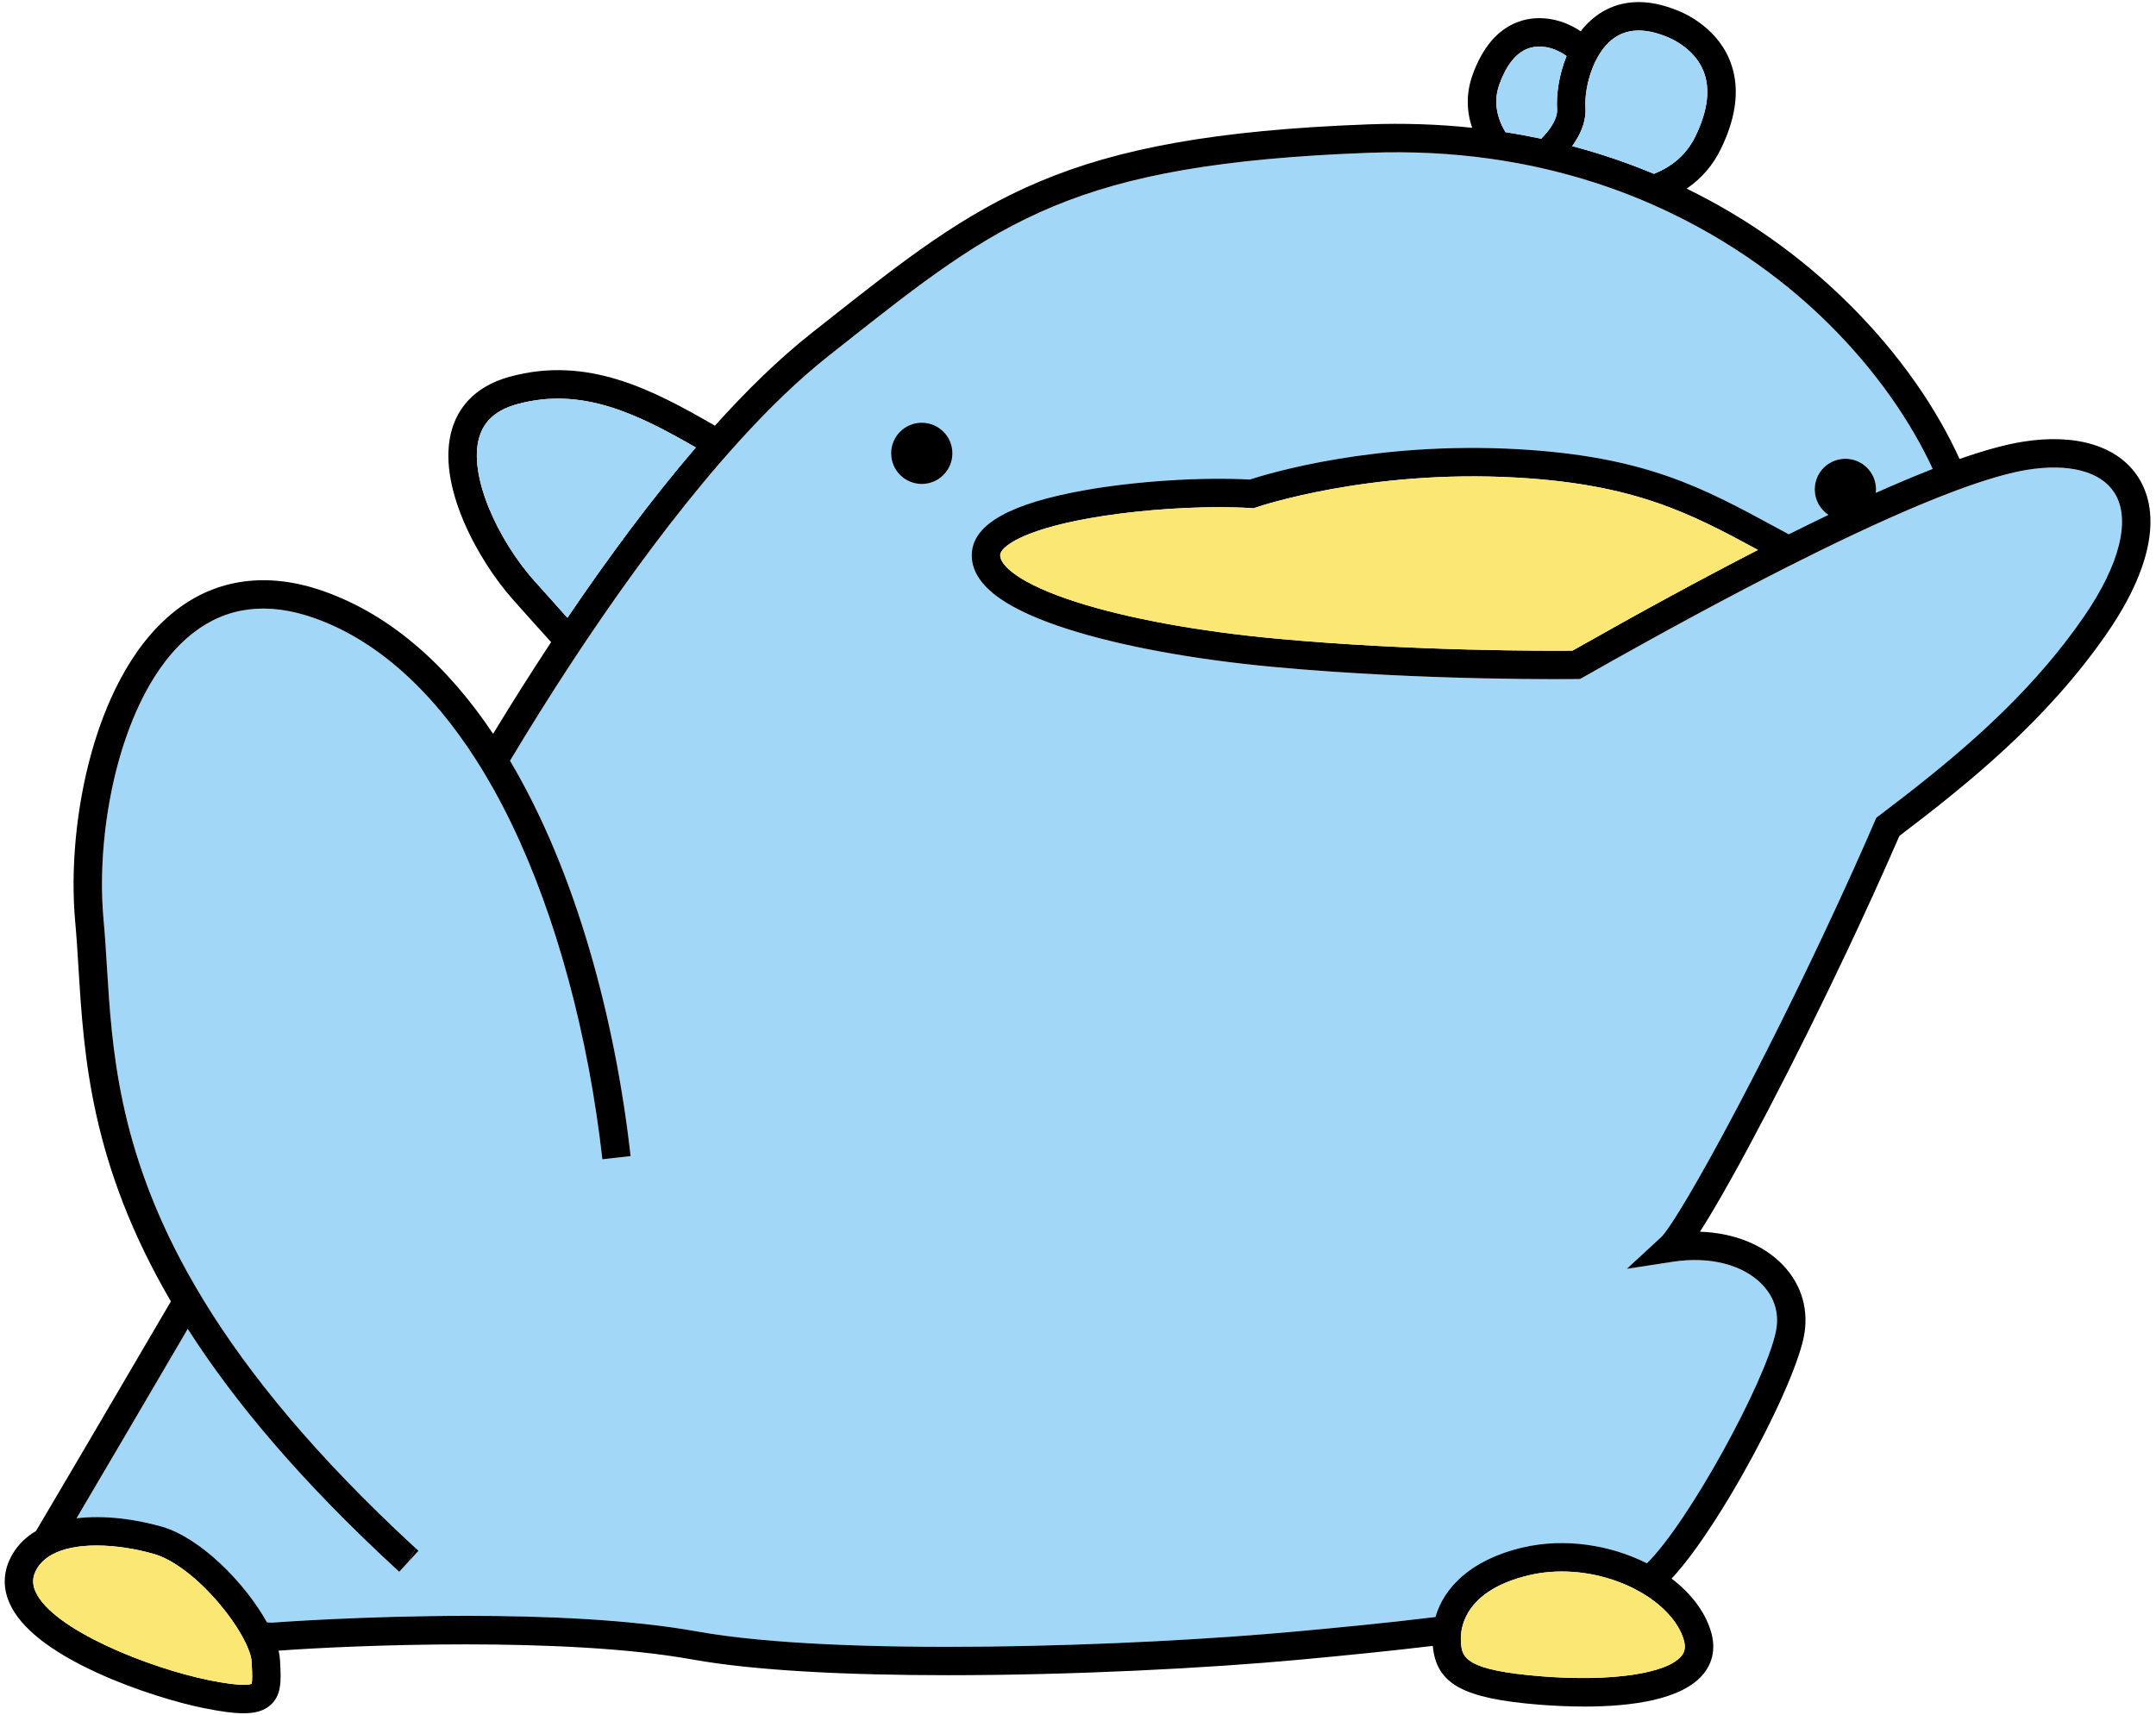 <svg width="377" height="300" viewBox="0 0 377 300" fill="none" xmlns="http://www.w3.org/2000/svg">
<path d="M73.171 271.224L71.493 273.056L72.672 270.764C72.838 270.918 73.005 271.07 73.171 271.224Z" fill="#A2D7F8"/>
<path d="M369.736 86.191C367.369 82.452 361.807 80.985 354.478 82.166C352.127 82.546 348.92 83.362 344.544 84.883C343.798 85.144 343.018 85.425 342.202 85.726C341.456 86.004 340.681 86.3 339.873 86.616C334.274 88.796 327.189 91.916 318.224 96.314L315.469 97.687L312.727 99.052C302.907 104.019 291.083 110.361 276.855 118.436L276.301 118.751L275.664 118.761C275.405 118.764 249.515 119.114 222.842 116.656C208.882 115.368 196.047 113.014 186.704 110.025C181.622 108.402 177.652 106.612 174.902 104.71C171.404 102.291 169.734 99.589 169.938 96.677C170.291 91.618 176.737 88.038 189.642 85.739C198.585 84.145 210.12 83.402 218.546 83.869C221.815 82.797 240.451 77.144 265.486 78.564C287.645 79.822 297.696 85.269 310.42 92.165C311.2 92.588 311.988 93.015 312.789 93.445C315.183 92.25 317.493 91.116 319.72 90.049C318.281 89.09 317.331 87.449 317.331 85.589C317.331 82.631 319.73 80.237 322.686 80.237C325.642 80.237 328.041 82.631 328.041 85.589C328.041 85.798 328.029 86.002 328.004 86.203C331.589 84.6 334.908 83.203 337.958 82.012C334.257 73.989 328.198 64.945 319.519 56.398C313.286 50.257 303.14 42.008 288.903 35.753C287.59 35.174 286.242 34.614 284.86 34.075C282.866 33.297 280.8 32.561 278.66 31.875C277.325 31.447 275.96 31.039 274.568 30.654C273.735 30.423 272.892 30.201 272.037 29.988C271.681 29.898 271.321 29.811 270.96 29.724C270.478 29.607 269.993 29.495 269.506 29.386C269.354 29.351 269.205 29.319 269.054 29.287C268.648 29.197 268.243 29.108 267.835 29.023C266.729 28.792 265.605 28.576 264.467 28.377C264.39 28.362 264.313 28.347 264.233 28.334C262.977 28.116 261.7 27.914 260.404 27.735C253.903 26.833 246.907 26.44 239.412 26.721C187.358 28.665 174.771 38.614 147.197 60.415L144.888 62.24C139.771 66.277 134.565 71.312 129.402 76.987C128.835 77.611 128.268 78.24 127.704 78.879C127.144 79.508 126.587 80.145 126.031 80.786C117.884 90.194 109.916 101.013 102.646 111.823C102.169 112.531 101.694 113.242 101.224 113.953C100.749 114.667 100.277 115.38 99.81 116.094C96.018 121.874 92.451 127.597 89.184 133.044C100.879 152.776 107.623 178.662 110.271 202.195L107.8 202.473L105.329 202.752C102.89 181.058 97.246 160.21 89.438 144.048C88.418 141.939 87.364 139.908 86.275 137.962C85.808 137.129 85.336 136.308 84.856 135.505C84.368 134.687 83.876 133.884 83.374 133.099C75.304 120.41 65.608 111.848 54.923 108.081C46.796 105.217 39.683 106.095 33.786 110.687C26.621 116.268 22.753 125.924 20.769 133.042C18.278 141.984 17.308 152.125 18.109 160.861C18.352 163.511 18.522 166.221 18.698 169.09C19.571 183.276 20.64 200.649 32.802 222.601C33.259 223.426 33.734 224.259 34.226 225.099C34.694 225.905 35.178 226.715 35.678 227.533C43.532 240.357 55.202 254.682 72.671 270.764C72.838 270.918 73.004 271.07 73.171 271.224L71.493 273.056L69.812 274.891C52.706 259.209 40.951 245.118 32.827 232.414C24.791 246.159 17.614 258.356 13.383 265.536C18.208 264.949 23.628 265.675 28.247 266.985C35.037 268.909 42.873 276.865 46.672 283.729C47.079 283.784 47.42 283.801 47.688 283.781C47.955 283.761 63.416 282.6 81.81 282.6C95.21 282.6 110.167 283.215 121.951 285.338C146.466 289.75 198.083 287.978 226.904 285.308C233.179 284.726 242 283.911 250.999 282.804C252.436 277.832 256.956 272.823 266.301 270.637C273.613 268.927 281.628 270.2 287.98 273.409C295.289 266.229 308.679 241.682 310.519 232.936C311.168 229.848 310.365 227.006 308.197 224.717C304.856 221.186 298.994 219.675 292.512 220.672L284.462 221.91L290.449 216.388C292.913 214.113 305.097 192.584 318.577 164.026C320.466 160.023 322.256 156.147 323.942 152.416C324.668 150.807 325.374 149.226 326.06 147.672C326.758 146.091 327.437 144.54 328.093 143.016C329.399 142.029 330.731 141.012 332.086 139.965C333.404 138.951 334.741 137.907 336.091 136.83C345.847 129.064 356.224 119.724 364.413 107.82C370.705 98.674 372.644 90.793 369.736 86.191ZM161.182 84.64C158.226 84.64 155.827 82.241 155.827 79.282C155.827 76.324 158.226 73.93 161.182 73.93C164.138 73.93 166.537 76.324 166.537 79.282C166.537 82.241 164.14 84.64 161.182 84.64Z" fill="#A2D7F8"/>
<path d="M373.937 83.533C370.457 78.032 363.075 75.744 353.688 77.258C350.687 77.743 347.003 78.748 342.65 80.272C338.719 71.615 332.28 61.986 323.009 52.855C314.758 44.728 305.338 38.068 294.931 32.993C297.507 31.243 299.521 28.911 300.925 26.022C303.797 20.12 304.287 14.85 302.39 10.352C299.832 4.294 293.808 1.989 292.985 1.698C286.359 -0.915 281.857 0.791 279.244 2.685C278.148 3.481 277.203 4.426 276.395 5.465C275.798 5.062 275.122 4.682 274.356 4.336C273.68 4.005 269.655 2.201 265.319 3.879C261.866 5.211 259.243 8.284 257.526 13.01C256.394 16.118 256.369 19.263 257.424 22.35C251.494 21.719 245.423 21.52 239.228 21.751C185.548 23.758 171.7 34.704 144.115 56.514L141.805 58.339C136.251 62.725 130.603 68.236 125.014 74.449C114.107 68.149 102.751 62.158 89.117 65.889C82.499 67.702 79.986 71.866 79.041 75.043C76.132 84.824 83.777 98.189 89.627 104.785C91.966 107.42 94.258 109.976 96.371 112.307C92.774 117.752 89.373 123.157 86.226 128.34C78.385 116.633 68.572 107.619 56.576 103.392C46.886 99.976 37.948 101.142 30.731 106.766C22.497 113.18 18.164 123.868 15.981 131.707C13.331 141.208 12.304 152.001 13.159 161.316C13.395 163.892 13.559 166.567 13.733 169.396C14.678 184.703 15.842 203.592 29.883 227.603C19.054 246.134 9.542 262.267 6.297 267.761C4.624 268.745 3.215 270.068 2.195 271.793C0.572 274.541 0.391 277.514 1.671 280.39C3.578 284.674 8.721 288.763 16.955 292.542C23.902 295.732 31.33 297.868 35.581 298.725C38.567 299.329 40.829 299.638 42.592 299.638C44.75 299.638 46.165 299.178 47.251 298.243C49.267 296.51 49.138 293.887 49.001 291.11C48.989 290.877 48.979 290.636 48.966 290.389C48.942 289.86 48.857 289.288 48.713 288.689C61.916 287.717 98.751 286.213 121.071 290.23C132.107 292.217 148.46 292.98 165.791 292.98C187.678 292.98 211.12 291.762 227.362 290.26C235.757 289.484 243.519 288.694 250.54 287.854C251.146 294.534 255.86 297.07 269.146 298.134C271.433 298.315 274.185 298.464 277.089 298.464C285.079 298.464 294.215 297.338 297.922 292.694C299.091 291.235 300.247 288.749 299.138 285.201C298.044 281.698 295.585 278.583 292.296 276.089C297.102 270.943 302.432 261.919 304.769 257.777C310.196 248.158 314.363 238.81 315.385 233.962C316.372 229.274 315.101 224.776 311.81 221.298C308.381 217.676 303.165 215.615 297.261 215.419C303.364 205.892 314.34 184.651 323.072 166.149C325.734 160.508 328.934 153.552 332.128 146.198C343.96 137.201 357.889 126.073 368.508 110.637C376.093 99.616 378.022 89.99 373.937 83.533ZM275.075 25.326C275.232 25.105 275.378 24.881 275.52 24.655H275.522C276.656 22.848 277.362 20.869 277.235 18.803C277.22 18.576 277.215 18.343 277.215 18.092C277.225 16.508 277.549 14.479 278.242 12.505C278.64 11.367 279.162 10.251 279.816 9.254C280.462 8.259 281.243 7.379 282.163 6.713C284.505 5.015 287.545 4.888 291.2 6.34L291.327 6.387C291.374 6.402 296.04 8.04 297.825 12.329C299.12 15.439 298.661 19.315 296.455 23.849C294.852 27.146 292.246 29.197 289.196 30.4C288.965 30.301 288.731 30.206 288.497 30.11C284.107 28.309 279.595 26.796 274.973 25.57C274.953 25.562 274.933 25.557 274.911 25.555C274.968 25.48 275.023 25.403 275.075 25.326ZM262.197 14.711C263.395 11.419 265.034 9.341 267.067 8.533C267.788 8.247 268.512 8.145 269.175 8.145C270.791 8.145 272.067 8.751 272.149 8.791L272.276 8.853C272.912 9.139 273.461 9.457 273.924 9.805C272.554 13.162 272.121 16.689 272.271 19.111C272.32 19.919 272.039 20.787 271.532 21.669C271.331 22.022 271.095 22.375 270.829 22.728C270.829 22.731 270.826 22.731 270.826 22.733C270.438 23.248 269.991 23.76 269.504 24.262C267.438 23.822 265.352 23.437 263.244 23.111C261.767 20.628 261.083 17.773 262.197 14.711ZM93.348 101.485C87.096 94.435 81.818 83.148 83.807 76.46C84.669 73.559 86.835 71.67 90.43 70.685C101.814 67.568 111.566 72.458 121.67 78.26C113.849 87.374 106.219 97.704 99.221 108.046C97.356 105.983 95.37 103.765 93.348 101.485ZM43.979 294.486C43.681 294.633 42.276 295.009 36.566 293.853C26.03 291.722 9.156 284.982 6.213 278.369C5.581 276.947 5.661 275.699 6.476 274.322C6.621 274.078 6.782 273.844 6.961 273.626C7.528 272.92 8.259 272.34 9.117 271.875C10.101 271.338 11.252 270.951 12.52 270.695C13.868 270.421 15.344 270.297 16.883 270.297C20.138 270.297 23.675 270.856 26.89 271.768C30.234 272.716 34.472 275.918 38.227 280.331C38.607 280.778 38.967 281.221 39.31 281.656C40.245 282.849 41.036 283.99 41.687 285.044C42.376 286.163 42.908 287.187 43.286 288.077C43.738 289.136 43.972 290.004 43.999 290.613C44.012 290.867 44.024 291.113 44.034 291.354C44.091 292.488 44.166 294.024 43.979 294.486ZM294.392 286.685C294.882 288.254 294.462 289.064 294.039 289.591C291.55 292.709 281.705 294.148 269.541 293.176C256.345 292.12 255.606 289.969 255.472 287.235C255.462 287.09 255.457 286.946 255.452 286.799C255.435 286.33 255.452 285.596 255.653 284.714C255.83 283.923 256.146 283.011 256.703 282.066C258.135 279.625 261.155 276.947 267.435 275.478C272.293 274.342 277.79 274.742 282.772 276.562C283.344 276.768 283.908 276.994 284.465 277.24C284.95 277.454 285.42 277.68 285.877 277.914C286.76 278.369 287.59 278.864 288.366 279.391C291.404 281.459 293.564 284.035 294.392 286.685ZM364.413 107.82C356.224 119.724 345.847 129.064 336.091 136.83C334.741 137.907 333.404 138.951 332.086 139.965C330.731 141.012 329.399 142.029 328.094 143.016C327.437 144.54 326.758 146.091 326.06 147.672C325.374 149.226 324.668 150.807 323.942 152.416C322.256 156.147 320.466 160.023 318.577 164.026C305.097 192.584 292.913 214.113 290.449 216.388L284.462 221.91L292.512 220.672C298.994 219.675 304.856 221.186 308.197 224.717C310.365 227.006 311.168 229.848 310.519 232.936C308.68 241.682 295.289 266.229 287.98 273.409C281.628 270.2 273.613 268.927 266.301 270.637C256.956 272.823 252.436 277.832 250.999 282.804C242 283.911 233.179 284.726 226.904 285.308C198.083 287.978 146.466 289.75 121.951 285.338C110.167 283.215 95.21 282.6 81.81 282.6C63.416 282.6 47.955 283.761 47.689 283.781C47.42 283.801 47.08 283.784 46.672 283.729C42.873 276.865 35.037 268.909 28.247 266.985C23.628 265.675 18.208 264.949 13.383 265.536C17.614 258.356 24.792 246.159 32.827 232.414C40.951 245.118 52.706 259.209 69.812 274.891L71.493 273.056L72.671 270.764C55.202 254.682 43.532 240.357 35.678 227.533C35.178 226.715 34.694 225.905 34.226 225.099C33.734 224.259 33.259 223.426 32.802 222.601C20.64 200.649 19.571 183.276 18.698 169.09C18.522 166.221 18.353 163.511 18.109 160.861C17.308 152.125 18.278 141.984 20.769 133.042C22.753 125.924 26.621 116.268 33.786 110.687C39.683 106.095 46.796 105.217 54.923 108.081C65.608 111.848 75.304 120.41 83.374 133.099C83.876 133.884 84.368 134.687 84.856 135.505C85.336 136.308 85.808 137.129 86.275 137.962C87.364 139.908 88.418 141.939 89.438 144.048C97.246 160.21 102.89 181.058 105.329 202.752L107.8 202.473L110.271 202.195C107.624 178.662 100.879 152.776 89.184 133.044C92.451 127.597 96.018 121.874 99.81 116.094C100.277 115.38 100.749 114.667 101.224 113.953C101.694 113.242 102.169 112.531 102.646 111.823C109.916 101.013 117.884 90.194 126.031 80.786C126.588 80.145 127.144 79.508 127.704 78.879C128.268 78.24 128.835 77.611 129.402 76.987C134.565 71.312 139.771 66.277 144.888 62.24L147.197 60.415C174.771 38.614 187.358 28.665 239.412 26.721C246.907 26.44 253.903 26.833 260.404 27.735C261.7 27.914 262.978 28.116 264.233 28.334C264.313 28.347 264.39 28.362 264.467 28.377C265.605 28.576 266.729 28.792 267.835 29.023C268.243 29.108 268.648 29.197 269.054 29.287C269.205 29.319 269.354 29.351 269.506 29.386C269.993 29.495 270.478 29.607 270.96 29.724C271.321 29.811 271.681 29.898 272.037 29.988C272.892 30.201 273.735 30.423 274.568 30.654C275.96 31.039 277.325 31.447 278.66 31.875C280.8 32.561 282.866 33.297 284.86 34.075C286.242 34.614 287.59 35.174 288.903 35.753C303.141 42.008 313.286 50.257 319.519 56.398C328.198 64.945 334.257 73.989 337.958 82.012C334.908 83.203 331.589 84.6 328.004 86.203C328.029 86.002 328.041 85.798 328.041 85.589C328.041 82.631 325.645 80.237 322.686 80.237C319.728 80.237 317.331 82.631 317.331 85.589C317.331 87.449 318.281 89.09 319.72 90.049C317.493 91.116 315.183 92.25 312.789 93.445C311.989 93.015 311.2 92.588 310.42 92.165C297.696 85.269 287.645 79.822 265.486 78.564C240.451 77.144 221.815 82.797 218.546 83.869C210.121 83.402 198.585 84.145 189.643 85.739C176.737 88.038 170.291 91.618 169.938 96.677C169.734 99.589 171.404 102.291 174.902 104.71C177.652 106.612 181.622 108.402 186.704 110.025C196.047 113.014 208.882 115.368 222.842 116.656C249.515 119.114 275.406 118.764 275.664 118.761L276.301 118.751L276.855 118.436C291.083 110.361 302.907 104.019 312.727 99.052L315.469 97.687L318.224 96.314C327.189 91.916 334.274 88.796 339.873 86.616C340.681 86.3 341.456 86.004 342.202 85.726C343.018 85.425 343.798 85.144 344.544 84.883C348.92 83.362 352.127 82.546 354.479 82.166C361.808 80.985 367.369 82.452 369.736 86.191C372.644 90.793 370.705 98.674 364.413 107.82ZM307.394 96.18C297.783 101.115 286.963 106.99 274.961 113.794C270.849 113.831 247.392 113.926 223.299 111.703C209.688 110.448 197.228 108.171 188.218 105.289C178.184 102.08 174.771 98.83 174.897 97.023C174.987 95.76 178.363 92.799 190.515 90.634C197.414 89.406 205.907 88.702 213.164 88.702C215.128 88.702 217.002 88.752 218.727 88.859L219.227 88.888L219.699 88.724C219.891 88.657 239.215 82.054 265.205 83.528C285.875 84.702 295.523 89.749 307.394 96.18Z" fill="black"/>
<path d="M73.171 271.224L71.493 273.056L72.672 270.764C72.838 270.918 73.005 271.07 73.171 271.224Z" fill="black"/>
<path d="M121.67 78.26C113.849 87.374 106.219 97.704 99.221 108.046C97.356 105.983 95.37 103.765 93.349 101.485C87.096 94.435 81.818 83.148 83.807 76.46C84.669 73.559 86.835 71.67 90.43 70.685C101.814 67.568 111.567 72.458 121.67 78.26Z" fill="#A2D7F8"/>
<path d="M272.27 19.111C272.32 19.919 272.039 20.787 271.532 21.669C271.331 22.022 271.095 22.375 270.828 22.728C270.828 22.731 270.826 22.731 270.826 22.733C270.438 23.248 269.991 23.76 269.503 24.262C267.437 23.822 265.352 23.437 263.243 23.111C261.767 20.628 261.083 17.773 262.197 14.711C263.395 11.419 265.033 9.341 267.067 8.533C267.788 8.247 268.511 8.145 269.175 8.145C270.791 8.145 272.067 8.751 272.149 8.791L272.275 8.853C272.912 9.139 273.461 9.457 273.924 9.805C272.554 13.162 272.121 16.689 272.27 19.111Z" fill="#A2D7F8"/>
<path d="M296.456 23.849C294.852 27.146 292.247 29.197 289.196 30.4C288.965 30.301 288.731 30.206 288.498 30.11C284.107 28.309 279.595 26.796 274.973 25.57C274.953 25.562 274.934 25.557 274.911 25.555C274.968 25.48 275.023 25.403 275.075 25.326C275.232 25.105 275.379 24.881 275.52 24.655H275.523C276.656 22.848 277.362 20.869 277.236 18.803C277.221 18.576 277.216 18.343 277.216 18.092C277.226 16.508 277.549 14.479 278.243 12.505C278.64 11.367 279.162 10.251 279.816 9.254C280.463 8.259 281.243 7.379 282.163 6.713C284.505 5.015 287.546 4.888 291.2 6.34L291.327 6.387C291.374 6.402 296.041 8.04 297.826 12.329C299.121 15.439 298.661 19.315 296.456 23.849Z" fill="#A2D7F8"/>
<path d="M307.395 96.18C297.783 101.115 286.964 106.99 274.961 113.794C270.849 113.831 247.393 113.926 223.3 111.703C209.688 110.448 197.228 108.171 188.218 105.289C178.185 102.08 174.771 98.83 174.898 97.023C174.987 95.76 178.364 92.799 190.516 90.634C197.415 89.406 205.907 88.702 213.164 88.702C215.128 88.702 217.003 88.752 218.728 88.859L219.228 88.888L219.7 88.724C219.891 88.657 239.216 82.054 265.206 83.528C285.875 84.702 295.524 89.749 307.395 96.18Z" fill="#FBE774"/>
<path d="M294.039 289.591C291.551 292.709 281.706 294.148 269.541 293.176C256.345 292.12 255.607 289.969 255.472 287.235C255.462 287.09 255.457 286.946 255.452 286.8C255.435 286.33 255.452 285.596 255.654 284.714C255.83 283.923 256.146 283.011 256.703 282.066C258.135 279.625 261.156 276.947 267.435 275.478C272.293 274.342 277.79 274.742 282.772 276.562C283.344 276.768 283.908 276.994 284.465 277.24C284.95 277.454 285.42 277.68 285.877 277.914C286.76 278.369 287.59 278.864 288.366 279.391C291.404 281.459 293.564 284.035 294.392 286.685C294.882 288.254 294.462 289.064 294.039 289.591Z" fill="#FBE774"/>
<path d="M43.98 294.487C43.681 294.633 42.277 295.009 36.566 293.853C26.03 291.722 9.157 284.982 6.213 278.369C5.582 276.947 5.661 275.699 6.477 274.322C6.621 274.078 6.783 273.844 6.962 273.626C7.529 272.92 8.259 272.34 9.117 271.875C10.102 271.338 11.253 270.951 12.521 270.695C13.868 270.421 15.345 270.297 16.884 270.297C20.138 270.297 23.676 270.856 26.89 271.769C30.234 272.716 34.473 275.918 38.227 280.331C38.607 280.778 38.968 281.221 39.311 281.656C40.246 282.849 41.036 283.99 41.688 285.044C42.376 286.163 42.908 287.187 43.286 288.077C43.739 289.136 43.972 290.004 44 290.613C44.012 290.867 44.025 291.113 44.034 291.354C44.092 292.488 44.166 294.024 43.98 294.487Z" fill="#FBE774"/>
<path d="M166.536 79.282C166.536 82.24 164.14 84.64 161.181 84.64C158.223 84.64 155.826 82.24 155.826 79.282C155.826 76.324 158.225 73.93 161.181 73.93C164.137 73.93 166.536 76.324 166.536 79.282Z" fill="black"/>
</svg>
